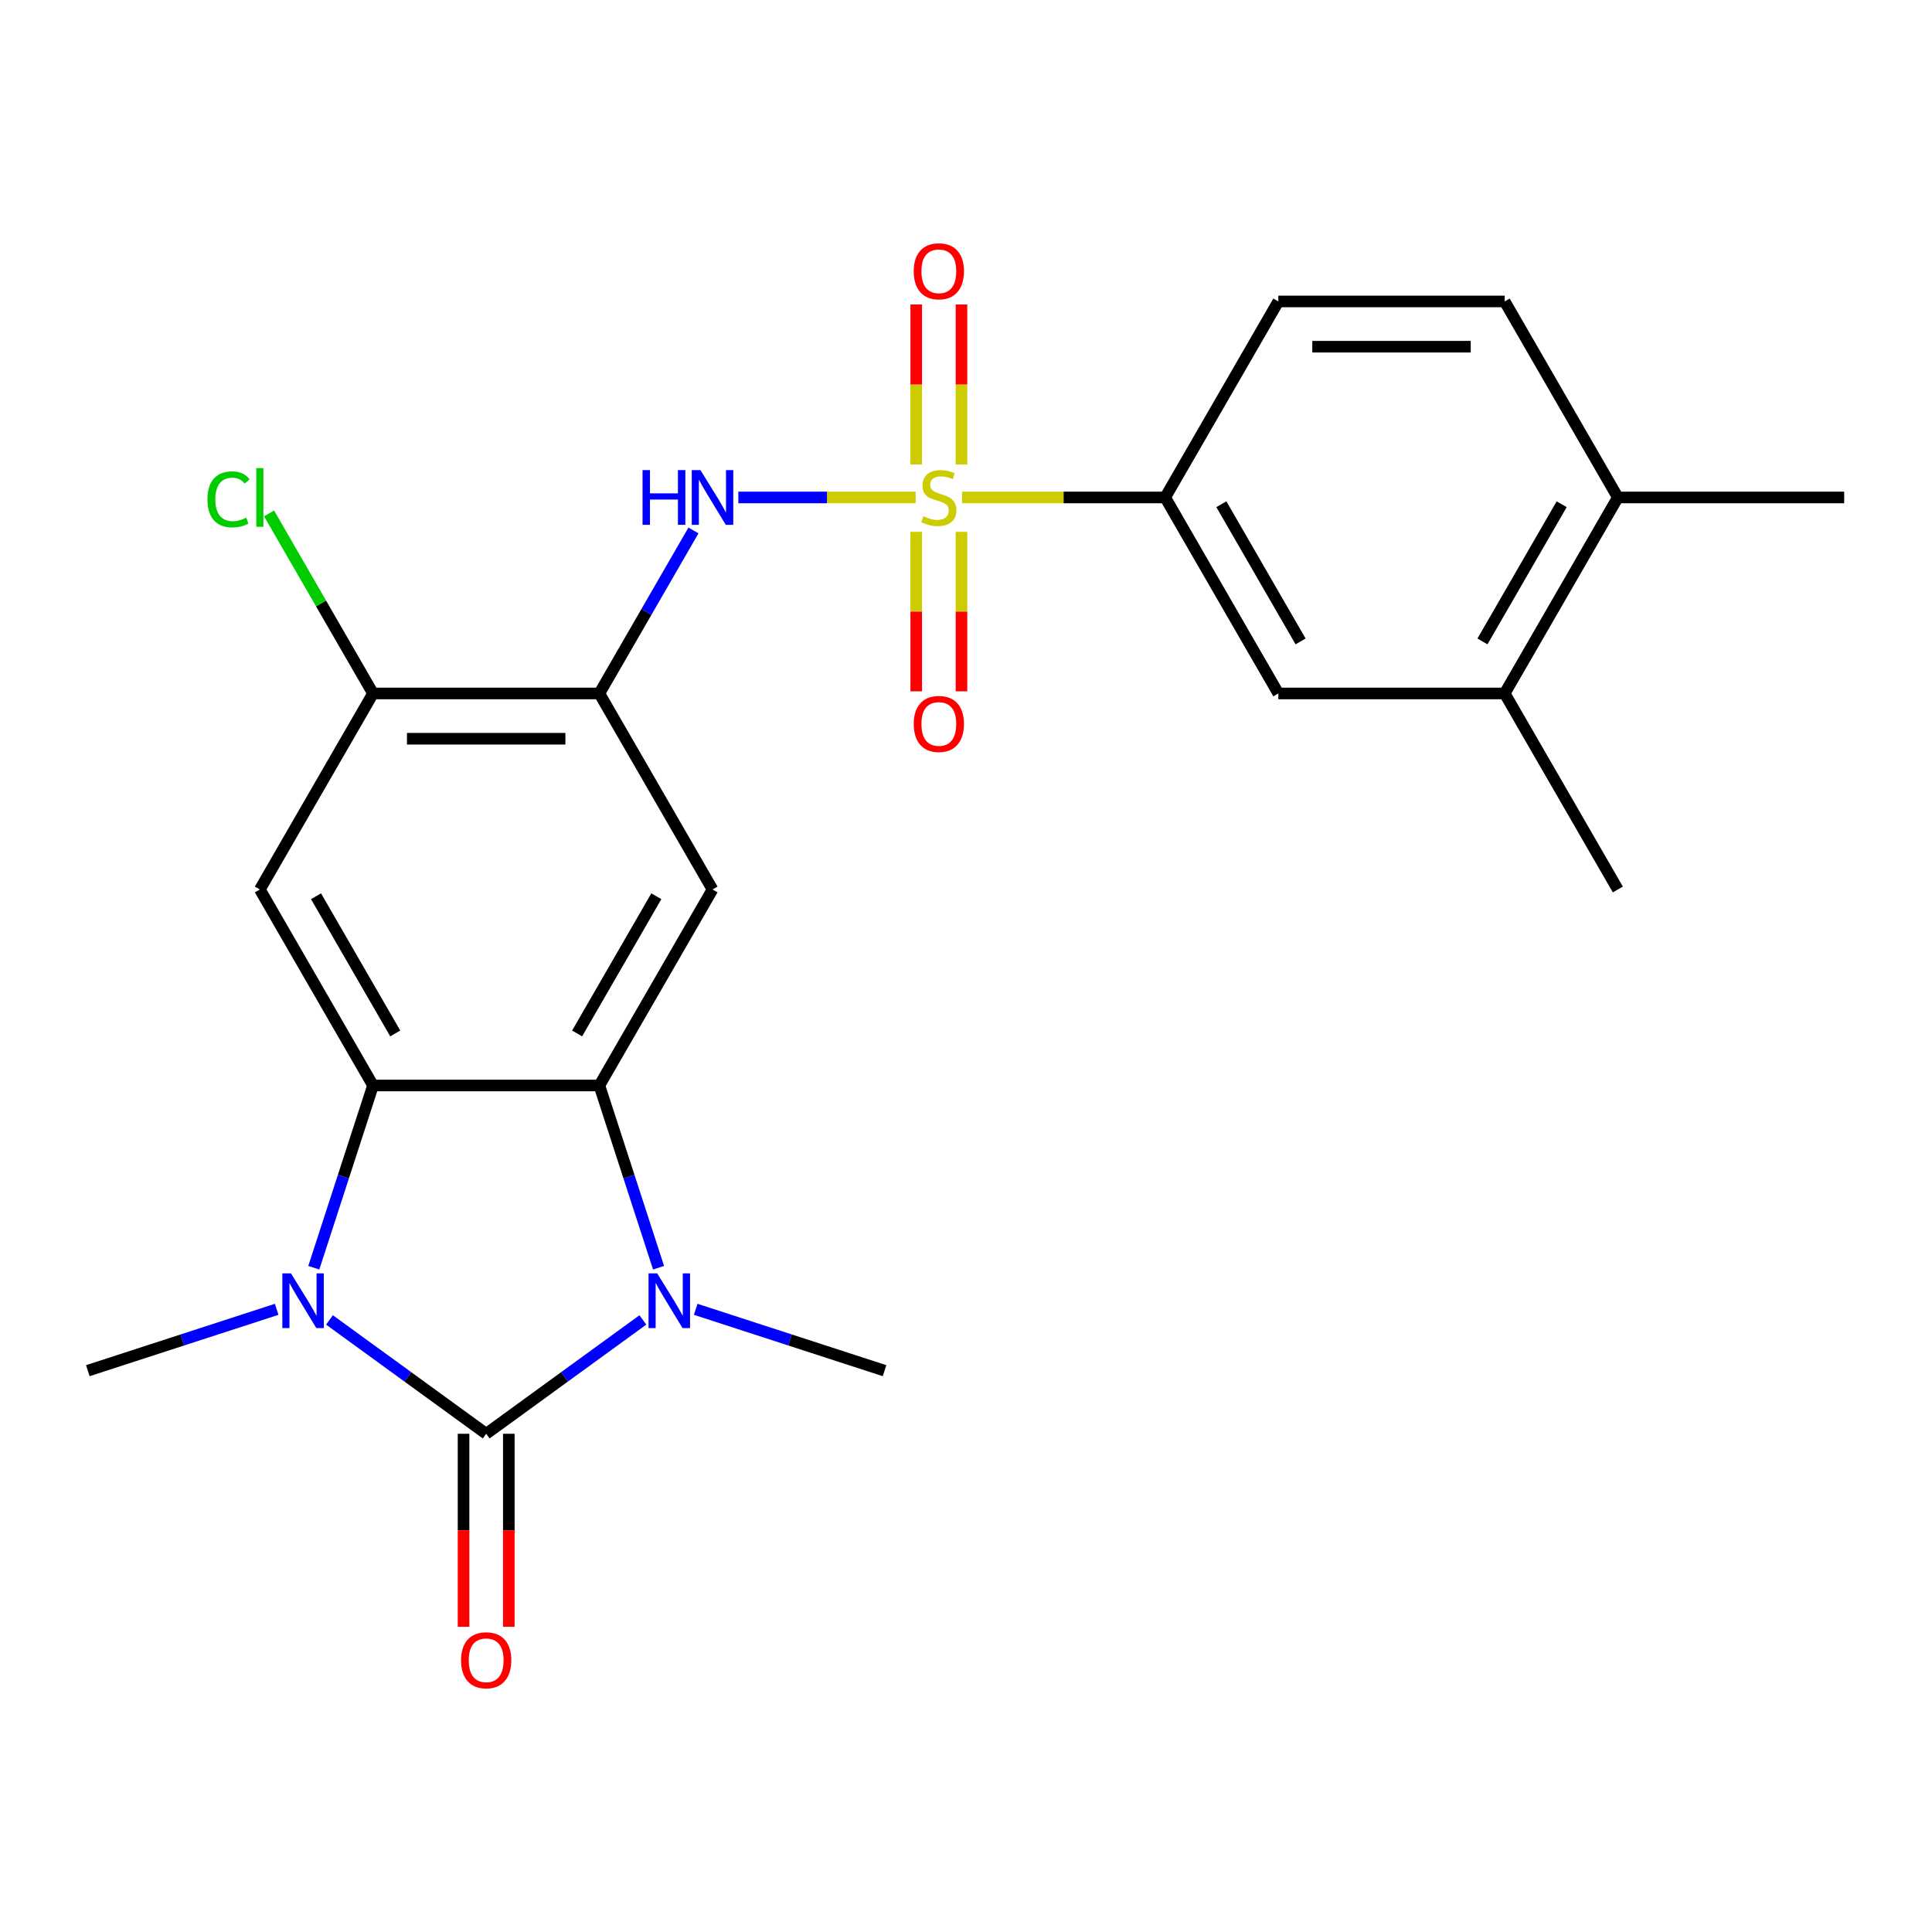 <?xml version='1.0' encoding='iso-8859-1'?>
<svg version='1.1' baseProfile='full'
              xmlns='http://www.w3.org/2000/svg'
                      xmlns:rdkit='http://www.rdkit.org/xml'
                      xmlns:xlink='http://www.w3.org/1999/xlink'
                  xml:space='preserve'
width='1000px' height='1000px' viewBox='0 0 1000 1000'>
<!-- END OF HEADER -->
<rect style='opacity:1.0;fill:#FFFFFF;stroke:none' width='1000' height='1000' x='0' y='0'> </rect>
<path class='bond-1' d='M 251.647,742.12 L 292.2,712.656' style='fill:none;fill-rule:evenodd;stroke:#000000;stroke-width:6px;stroke-linecap:butt;stroke-linejoin:miter;stroke-opacity:1' />
<path class='bond-1' d='M 292.2,712.656 L 332.754,683.192' style='fill:none;fill-rule:evenodd;stroke:#0000FF;stroke-width:6px;stroke-linecap:butt;stroke-linejoin:miter;stroke-opacity:1' />
<path class='bond-2' d='M 251.647,742.12 L 211.093,712.656' style='fill:none;fill-rule:evenodd;stroke:#000000;stroke-width:6px;stroke-linecap:butt;stroke-linejoin:miter;stroke-opacity:1' />
<path class='bond-2' d='M 211.093,712.656 L 170.539,683.192' style='fill:none;fill-rule:evenodd;stroke:#0000FF;stroke-width:6px;stroke-linecap:butt;stroke-linejoin:miter;stroke-opacity:1' />
<path class='bond-14' d='M 239.932,742.12 L 239.932,792.07' style='fill:none;fill-rule:evenodd;stroke:#000000;stroke-width:6px;stroke-linecap:butt;stroke-linejoin:miter;stroke-opacity:1' />
<path class='bond-14' d='M 239.932,792.07 L 239.932,842.021' style='fill:none;fill-rule:evenodd;stroke:#FF0000;stroke-width:6px;stroke-linecap:butt;stroke-linejoin:miter;stroke-opacity:1' />
<path class='bond-14' d='M 263.362,742.12 L 263.362,792.07' style='fill:none;fill-rule:evenodd;stroke:#000000;stroke-width:6px;stroke-linecap:butt;stroke-linejoin:miter;stroke-opacity:1' />
<path class='bond-14' d='M 263.362,792.07 L 263.362,842.021' style='fill:none;fill-rule:evenodd;stroke:#FF0000;stroke-width:6px;stroke-linecap:butt;stroke-linejoin:miter;stroke-opacity:1' />
<path class='bond-0' d='M 473.938,257.48 L 428.051,257.48' style='fill:none;fill-rule:evenodd;stroke:#CCCC00;stroke-width:6px;stroke-linecap:butt;stroke-linejoin:miter;stroke-opacity:1' />
<path class='bond-0' d='M 428.051,257.48 L 382.165,257.48' style='fill:none;fill-rule:evenodd;stroke:#0000FF;stroke-width:6px;stroke-linecap:butt;stroke-linejoin:miter;stroke-opacity:1' />
<path class='bond-9' d='M 497.955,257.48 L 550.526,257.48' style='fill:none;fill-rule:evenodd;stroke:#CCCC00;stroke-width:6px;stroke-linecap:butt;stroke-linejoin:miter;stroke-opacity:1' />
<path class='bond-9' d='M 550.526,257.48 L 603.096,257.48' style='fill:none;fill-rule:evenodd;stroke:#000000;stroke-width:6px;stroke-linecap:butt;stroke-linejoin:miter;stroke-opacity:1' />
<path class='bond-11' d='M 474.231,275.289 L 474.231,316.558' style='fill:none;fill-rule:evenodd;stroke:#CCCC00;stroke-width:6px;stroke-linecap:butt;stroke-linejoin:miter;stroke-opacity:1' />
<path class='bond-11' d='M 474.231,316.558 L 474.231,357.827' style='fill:none;fill-rule:evenodd;stroke:#FF0000;stroke-width:6px;stroke-linecap:butt;stroke-linejoin:miter;stroke-opacity:1' />
<path class='bond-11' d='M 497.661,275.289 L 497.661,316.558' style='fill:none;fill-rule:evenodd;stroke:#CCCC00;stroke-width:6px;stroke-linecap:butt;stroke-linejoin:miter;stroke-opacity:1' />
<path class='bond-11' d='M 497.661,316.558 L 497.661,357.827' style='fill:none;fill-rule:evenodd;stroke:#FF0000;stroke-width:6px;stroke-linecap:butt;stroke-linejoin:miter;stroke-opacity:1' />
<path class='bond-12' d='M 497.661,240.432 L 497.661,199.012' style='fill:none;fill-rule:evenodd;stroke:#CCCC00;stroke-width:6px;stroke-linecap:butt;stroke-linejoin:miter;stroke-opacity:1' />
<path class='bond-12' d='M 497.661,199.012 L 497.661,157.593' style='fill:none;fill-rule:evenodd;stroke:#FF0000;stroke-width:6px;stroke-linecap:butt;stroke-linejoin:miter;stroke-opacity:1' />
<path class='bond-12' d='M 474.231,240.432 L 474.231,199.012' style='fill:none;fill-rule:evenodd;stroke:#CCCC00;stroke-width:6px;stroke-linecap:butt;stroke-linejoin:miter;stroke-opacity:1' />
<path class='bond-12' d='M 474.231,199.012 L 474.231,157.593' style='fill:none;fill-rule:evenodd;stroke:#FF0000;stroke-width:6px;stroke-linecap:butt;stroke-linejoin:miter;stroke-opacity:1' />
<path class='bond-3' d='M 340.87,656.172 L 325.546,609.008' style='fill:none;fill-rule:evenodd;stroke:#0000FF;stroke-width:6px;stroke-linecap:butt;stroke-linejoin:miter;stroke-opacity:1' />
<path class='bond-3' d='M 325.546,609.008 L 310.222,561.845' style='fill:none;fill-rule:evenodd;stroke:#000000;stroke-width:6px;stroke-linecap:butt;stroke-linejoin:miter;stroke-opacity:1' />
<path class='bond-19' d='M 360.092,677.702 L 408.965,693.582' style='fill:none;fill-rule:evenodd;stroke:#0000FF;stroke-width:6px;stroke-linecap:butt;stroke-linejoin:miter;stroke-opacity:1' />
<path class='bond-19' d='M 408.965,693.582 L 457.839,709.462' style='fill:none;fill-rule:evenodd;stroke:#000000;stroke-width:6px;stroke-linecap:butt;stroke-linejoin:miter;stroke-opacity:1' />
<path class='bond-4' d='M 162.423,656.172 L 177.747,609.008' style='fill:none;fill-rule:evenodd;stroke:#0000FF;stroke-width:6px;stroke-linecap:butt;stroke-linejoin:miter;stroke-opacity:1' />
<path class='bond-4' d='M 177.747,609.008 L 193.072,561.845' style='fill:none;fill-rule:evenodd;stroke:#000000;stroke-width:6px;stroke-linecap:butt;stroke-linejoin:miter;stroke-opacity:1' />
<path class='bond-20' d='M 143.202,677.702 L 94.328,693.582' style='fill:none;fill-rule:evenodd;stroke:#0000FF;stroke-width:6px;stroke-linecap:butt;stroke-linejoin:miter;stroke-opacity:1' />
<path class='bond-20' d='M 94.328,693.582 L 45.455,709.462' style='fill:none;fill-rule:evenodd;stroke:#000000;stroke-width:6px;stroke-linecap:butt;stroke-linejoin:miter;stroke-opacity:1' />
<path class='bond-6' d='M 310.222,561.845 L 368.797,460.39' style='fill:none;fill-rule:evenodd;stroke:#000000;stroke-width:6px;stroke-linecap:butt;stroke-linejoin:miter;stroke-opacity:1' />
<path class='bond-6' d='M 298.717,534.911 L 339.719,463.893' style='fill:none;fill-rule:evenodd;stroke:#000000;stroke-width:6px;stroke-linecap:butt;stroke-linejoin:miter;stroke-opacity:1' />
<path class='bond-24' d='M 310.222,561.845 L 193.072,561.845' style='fill:none;fill-rule:evenodd;stroke:#000000;stroke-width:6px;stroke-linecap:butt;stroke-linejoin:miter;stroke-opacity:1' />
<path class='bond-8' d='M 193.072,561.845 L 134.497,460.39' style='fill:none;fill-rule:evenodd;stroke:#000000;stroke-width:6px;stroke-linecap:butt;stroke-linejoin:miter;stroke-opacity:1' />
<path class='bond-8' d='M 204.577,534.911 L 163.574,463.893' style='fill:none;fill-rule:evenodd;stroke:#000000;stroke-width:6px;stroke-linecap:butt;stroke-linejoin:miter;stroke-opacity:1' />
<path class='bond-5' d='M 358.93,274.569 L 334.576,316.752' style='fill:none;fill-rule:evenodd;stroke:#0000FF;stroke-width:6px;stroke-linecap:butt;stroke-linejoin:miter;stroke-opacity:1' />
<path class='bond-5' d='M 334.576,316.752 L 310.222,358.935' style='fill:none;fill-rule:evenodd;stroke:#000000;stroke-width:6px;stroke-linecap:butt;stroke-linejoin:miter;stroke-opacity:1' />
<path class='bond-7' d='M 368.797,460.39 L 310.222,358.935' style='fill:none;fill-rule:evenodd;stroke:#000000;stroke-width:6px;stroke-linecap:butt;stroke-linejoin:miter;stroke-opacity:1' />
<path class='bond-25' d='M 310.222,358.935 L 193.072,358.935' style='fill:none;fill-rule:evenodd;stroke:#000000;stroke-width:6px;stroke-linecap:butt;stroke-linejoin:miter;stroke-opacity:1' />
<path class='bond-25' d='M 292.649,382.365 L 210.644,382.365' style='fill:none;fill-rule:evenodd;stroke:#000000;stroke-width:6px;stroke-linecap:butt;stroke-linejoin:miter;stroke-opacity:1' />
<path class='bond-10' d='M 134.497,460.39 L 193.072,358.935' style='fill:none;fill-rule:evenodd;stroke:#000000;stroke-width:6px;stroke-linecap:butt;stroke-linejoin:miter;stroke-opacity:1' />
<path class='bond-13' d='M 603.096,257.48 L 661.671,358.935' style='fill:none;fill-rule:evenodd;stroke:#000000;stroke-width:6px;stroke-linecap:butt;stroke-linejoin:miter;stroke-opacity:1' />
<path class='bond-13' d='M 632.173,260.984 L 673.176,332.002' style='fill:none;fill-rule:evenodd;stroke:#000000;stroke-width:6px;stroke-linecap:butt;stroke-linejoin:miter;stroke-opacity:1' />
<path class='bond-17' d='M 603.096,257.48 L 661.671,156.026' style='fill:none;fill-rule:evenodd;stroke:#000000;stroke-width:6px;stroke-linecap:butt;stroke-linejoin:miter;stroke-opacity:1' />
<path class='bond-21' d='M 193.072,358.935 L 166.169,312.338' style='fill:none;fill-rule:evenodd;stroke:#000000;stroke-width:6px;stroke-linecap:butt;stroke-linejoin:miter;stroke-opacity:1' />
<path class='bond-21' d='M 166.169,312.338 L 139.266,265.74' style='fill:none;fill-rule:evenodd;stroke:#00CC00;stroke-width:6px;stroke-linecap:butt;stroke-linejoin:miter;stroke-opacity:1' />
<path class='bond-15' d='M 661.671,358.935 L 778.821,358.935' style='fill:none;fill-rule:evenodd;stroke:#000000;stroke-width:6px;stroke-linecap:butt;stroke-linejoin:miter;stroke-opacity:1' />
<path class='bond-22' d='M 778.821,358.935 L 837.396,460.39' style='fill:none;fill-rule:evenodd;stroke:#000000;stroke-width:6px;stroke-linecap:butt;stroke-linejoin:miter;stroke-opacity:1' />
<path class='bond-26' d='M 778.821,358.935 L 837.396,257.48' style='fill:none;fill-rule:evenodd;stroke:#000000;stroke-width:6px;stroke-linecap:butt;stroke-linejoin:miter;stroke-opacity:1' />
<path class='bond-26' d='M 767.316,332.002 L 808.319,260.984' style='fill:none;fill-rule:evenodd;stroke:#000000;stroke-width:6px;stroke-linecap:butt;stroke-linejoin:miter;stroke-opacity:1' />
<path class='bond-16' d='M 837.396,257.48 L 778.821,156.026' style='fill:none;fill-rule:evenodd;stroke:#000000;stroke-width:6px;stroke-linecap:butt;stroke-linejoin:miter;stroke-opacity:1' />
<path class='bond-23' d='M 837.396,257.48 L 954.545,257.48' style='fill:none;fill-rule:evenodd;stroke:#000000;stroke-width:6px;stroke-linecap:butt;stroke-linejoin:miter;stroke-opacity:1' />
<path class='bond-18' d='M 661.671,156.026 L 778.821,156.026' style='fill:none;fill-rule:evenodd;stroke:#000000;stroke-width:6px;stroke-linecap:butt;stroke-linejoin:miter;stroke-opacity:1' />
<path class='bond-18' d='M 679.243,179.456 L 761.248,179.456' style='fill:none;fill-rule:evenodd;stroke:#000000;stroke-width:6px;stroke-linecap:butt;stroke-linejoin:miter;stroke-opacity:1' />
<path  class='atom-1' d='M 477.946 267.2
Q 478.266 267.32, 479.586 267.88
Q 480.906 268.44, 482.346 268.8
Q 483.826 269.12, 485.266 269.12
Q 487.946 269.12, 489.506 267.84
Q 491.066 266.52, 491.066 264.24
Q 491.066 262.68, 490.266 261.72
Q 489.506 260.76, 488.306 260.24
Q 487.106 259.72, 485.106 259.12
Q 482.586 258.36, 481.066 257.64
Q 479.586 256.92, 478.506 255.4
Q 477.466 253.88, 477.466 251.32
Q 477.466 247.76, 479.866 245.56
Q 482.306 243.36, 487.106 243.36
Q 490.386 243.36, 494.106 244.92
L 493.186 248
Q 489.786 246.6, 487.226 246.6
Q 484.466 246.6, 482.946 247.76
Q 481.426 248.88, 481.466 250.84
Q 481.466 252.36, 482.226 253.28
Q 483.026 254.2, 484.146 254.72
Q 485.306 255.24, 487.226 255.84
Q 489.786 256.64, 491.306 257.44
Q 492.826 258.24, 493.906 259.88
Q 495.026 261.48, 495.026 264.24
Q 495.026 268.16, 492.386 270.28
Q 489.786 272.36, 485.426 272.36
Q 482.906 272.36, 480.986 271.8
Q 479.106 271.28, 476.866 270.36
L 477.946 267.2
' fill='#CCCC00'/>
<path  class='atom-2' d='M 340.163 659.101
L 349.443 674.101
Q 350.363 675.581, 351.843 678.261
Q 353.323 680.941, 353.403 681.101
L 353.403 659.101
L 357.163 659.101
L 357.163 687.421
L 353.283 687.421
L 343.323 671.021
Q 342.163 669.101, 340.923 666.901
Q 339.723 664.701, 339.363 664.021
L 339.363 687.421
L 335.683 687.421
L 335.683 659.101
L 340.163 659.101
' fill='#0000FF'/>
<path  class='atom-3' d='M 150.611 659.101
L 159.891 674.101
Q 160.811 675.581, 162.291 678.261
Q 163.771 680.941, 163.851 681.101
L 163.851 659.101
L 167.611 659.101
L 167.611 687.421
L 163.731 687.421
L 153.771 671.021
Q 152.611 669.101, 151.371 666.901
Q 150.171 664.701, 149.811 664.021
L 149.811 687.421
L 146.131 687.421
L 146.131 659.101
L 150.611 659.101
' fill='#0000FF'/>
<path  class='atom-6' d='M 332.577 243.32
L 336.417 243.32
L 336.417 255.36
L 350.897 255.36
L 350.897 243.32
L 354.737 243.32
L 354.737 271.64
L 350.897 271.64
L 350.897 258.56
L 336.417 258.56
L 336.417 271.64
L 332.577 271.64
L 332.577 243.32
' fill='#0000FF'/>
<path  class='atom-6' d='M 362.537 243.32
L 371.817 258.32
Q 372.737 259.8, 374.217 262.48
Q 375.697 265.16, 375.777 265.32
L 375.777 243.32
L 379.537 243.32
L 379.537 271.64
L 375.657 271.64
L 365.697 255.24
Q 364.537 253.32, 363.297 251.12
Q 362.097 248.92, 361.737 248.24
L 361.737 271.64
L 358.057 271.64
L 358.057 243.32
L 362.537 243.32
' fill='#0000FF'/>
<path  class='atom-12' d='M 472.946 374.71
Q 472.946 367.91, 476.306 364.11
Q 479.666 360.31, 485.946 360.31
Q 492.226 360.31, 495.586 364.11
Q 498.946 367.91, 498.946 374.71
Q 498.946 381.59, 495.546 385.51
Q 492.146 389.39, 485.946 389.39
Q 479.706 389.39, 476.306 385.51
Q 472.946 381.63, 472.946 374.71
M 485.946 386.19
Q 490.266 386.19, 492.586 383.31
Q 494.946 380.39, 494.946 374.71
Q 494.946 369.15, 492.586 366.35
Q 490.266 363.51, 485.946 363.51
Q 481.626 363.51, 479.266 366.31
Q 476.946 369.11, 476.946 374.71
Q 476.946 380.43, 479.266 383.31
Q 481.626 386.19, 485.946 386.19
' fill='#FF0000'/>
<path  class='atom-13' d='M 472.946 140.411
Q 472.946 133.611, 476.306 129.811
Q 479.666 126.011, 485.946 126.011
Q 492.226 126.011, 495.586 129.811
Q 498.946 133.611, 498.946 140.411
Q 498.946 147.291, 495.546 151.211
Q 492.146 155.091, 485.946 155.091
Q 479.706 155.091, 476.306 151.211
Q 472.946 147.331, 472.946 140.411
M 485.946 151.891
Q 490.266 151.891, 492.586 149.011
Q 494.946 146.091, 494.946 140.411
Q 494.946 134.851, 492.586 132.051
Q 490.266 129.211, 485.946 129.211
Q 481.626 129.211, 479.266 132.011
Q 476.946 134.811, 476.946 140.411
Q 476.946 146.131, 479.266 149.011
Q 481.626 151.891, 485.946 151.891
' fill='#FF0000'/>
<path  class='atom-15' d='M 238.647 859.349
Q 238.647 852.549, 242.007 848.749
Q 245.367 844.949, 251.647 844.949
Q 257.927 844.949, 261.287 848.749
Q 264.647 852.549, 264.647 859.349
Q 264.647 866.229, 261.247 870.149
Q 257.847 874.029, 251.647 874.029
Q 245.407 874.029, 242.007 870.149
Q 238.647 866.269, 238.647 859.349
M 251.647 870.829
Q 255.967 870.829, 258.287 867.949
Q 260.647 865.029, 260.647 859.349
Q 260.647 853.789, 258.287 850.989
Q 255.967 848.149, 251.647 848.149
Q 247.327 848.149, 244.967 850.949
Q 242.647 853.749, 242.647 859.349
Q 242.647 865.069, 244.967 867.949
Q 247.327 870.829, 251.647 870.829
' fill='#FF0000'/>
<path  class='atom-22' d='M 107.377 258.46
Q 107.377 251.42, 110.657 247.74
Q 113.977 244.02, 120.257 244.02
Q 126.097 244.02, 129.217 248.14
L 126.577 250.3
Q 124.297 247.3, 120.257 247.3
Q 115.977 247.3, 113.697 250.18
Q 111.457 253.02, 111.457 258.46
Q 111.457 264.06, 113.777 266.94
Q 116.137 269.82, 120.697 269.82
Q 123.817 269.82, 127.457 267.94
L 128.577 270.94
Q 127.097 271.9, 124.857 272.46
Q 122.617 273.02, 120.137 273.02
Q 113.977 273.02, 110.657 269.26
Q 107.377 265.5, 107.377 258.46
' fill='#00CC00'/>
<path  class='atom-22' d='M 132.657 242.3
L 136.337 242.3
L 136.337 272.66
L 132.657 272.66
L 132.657 242.3
' fill='#00CC00'/>
</svg>
